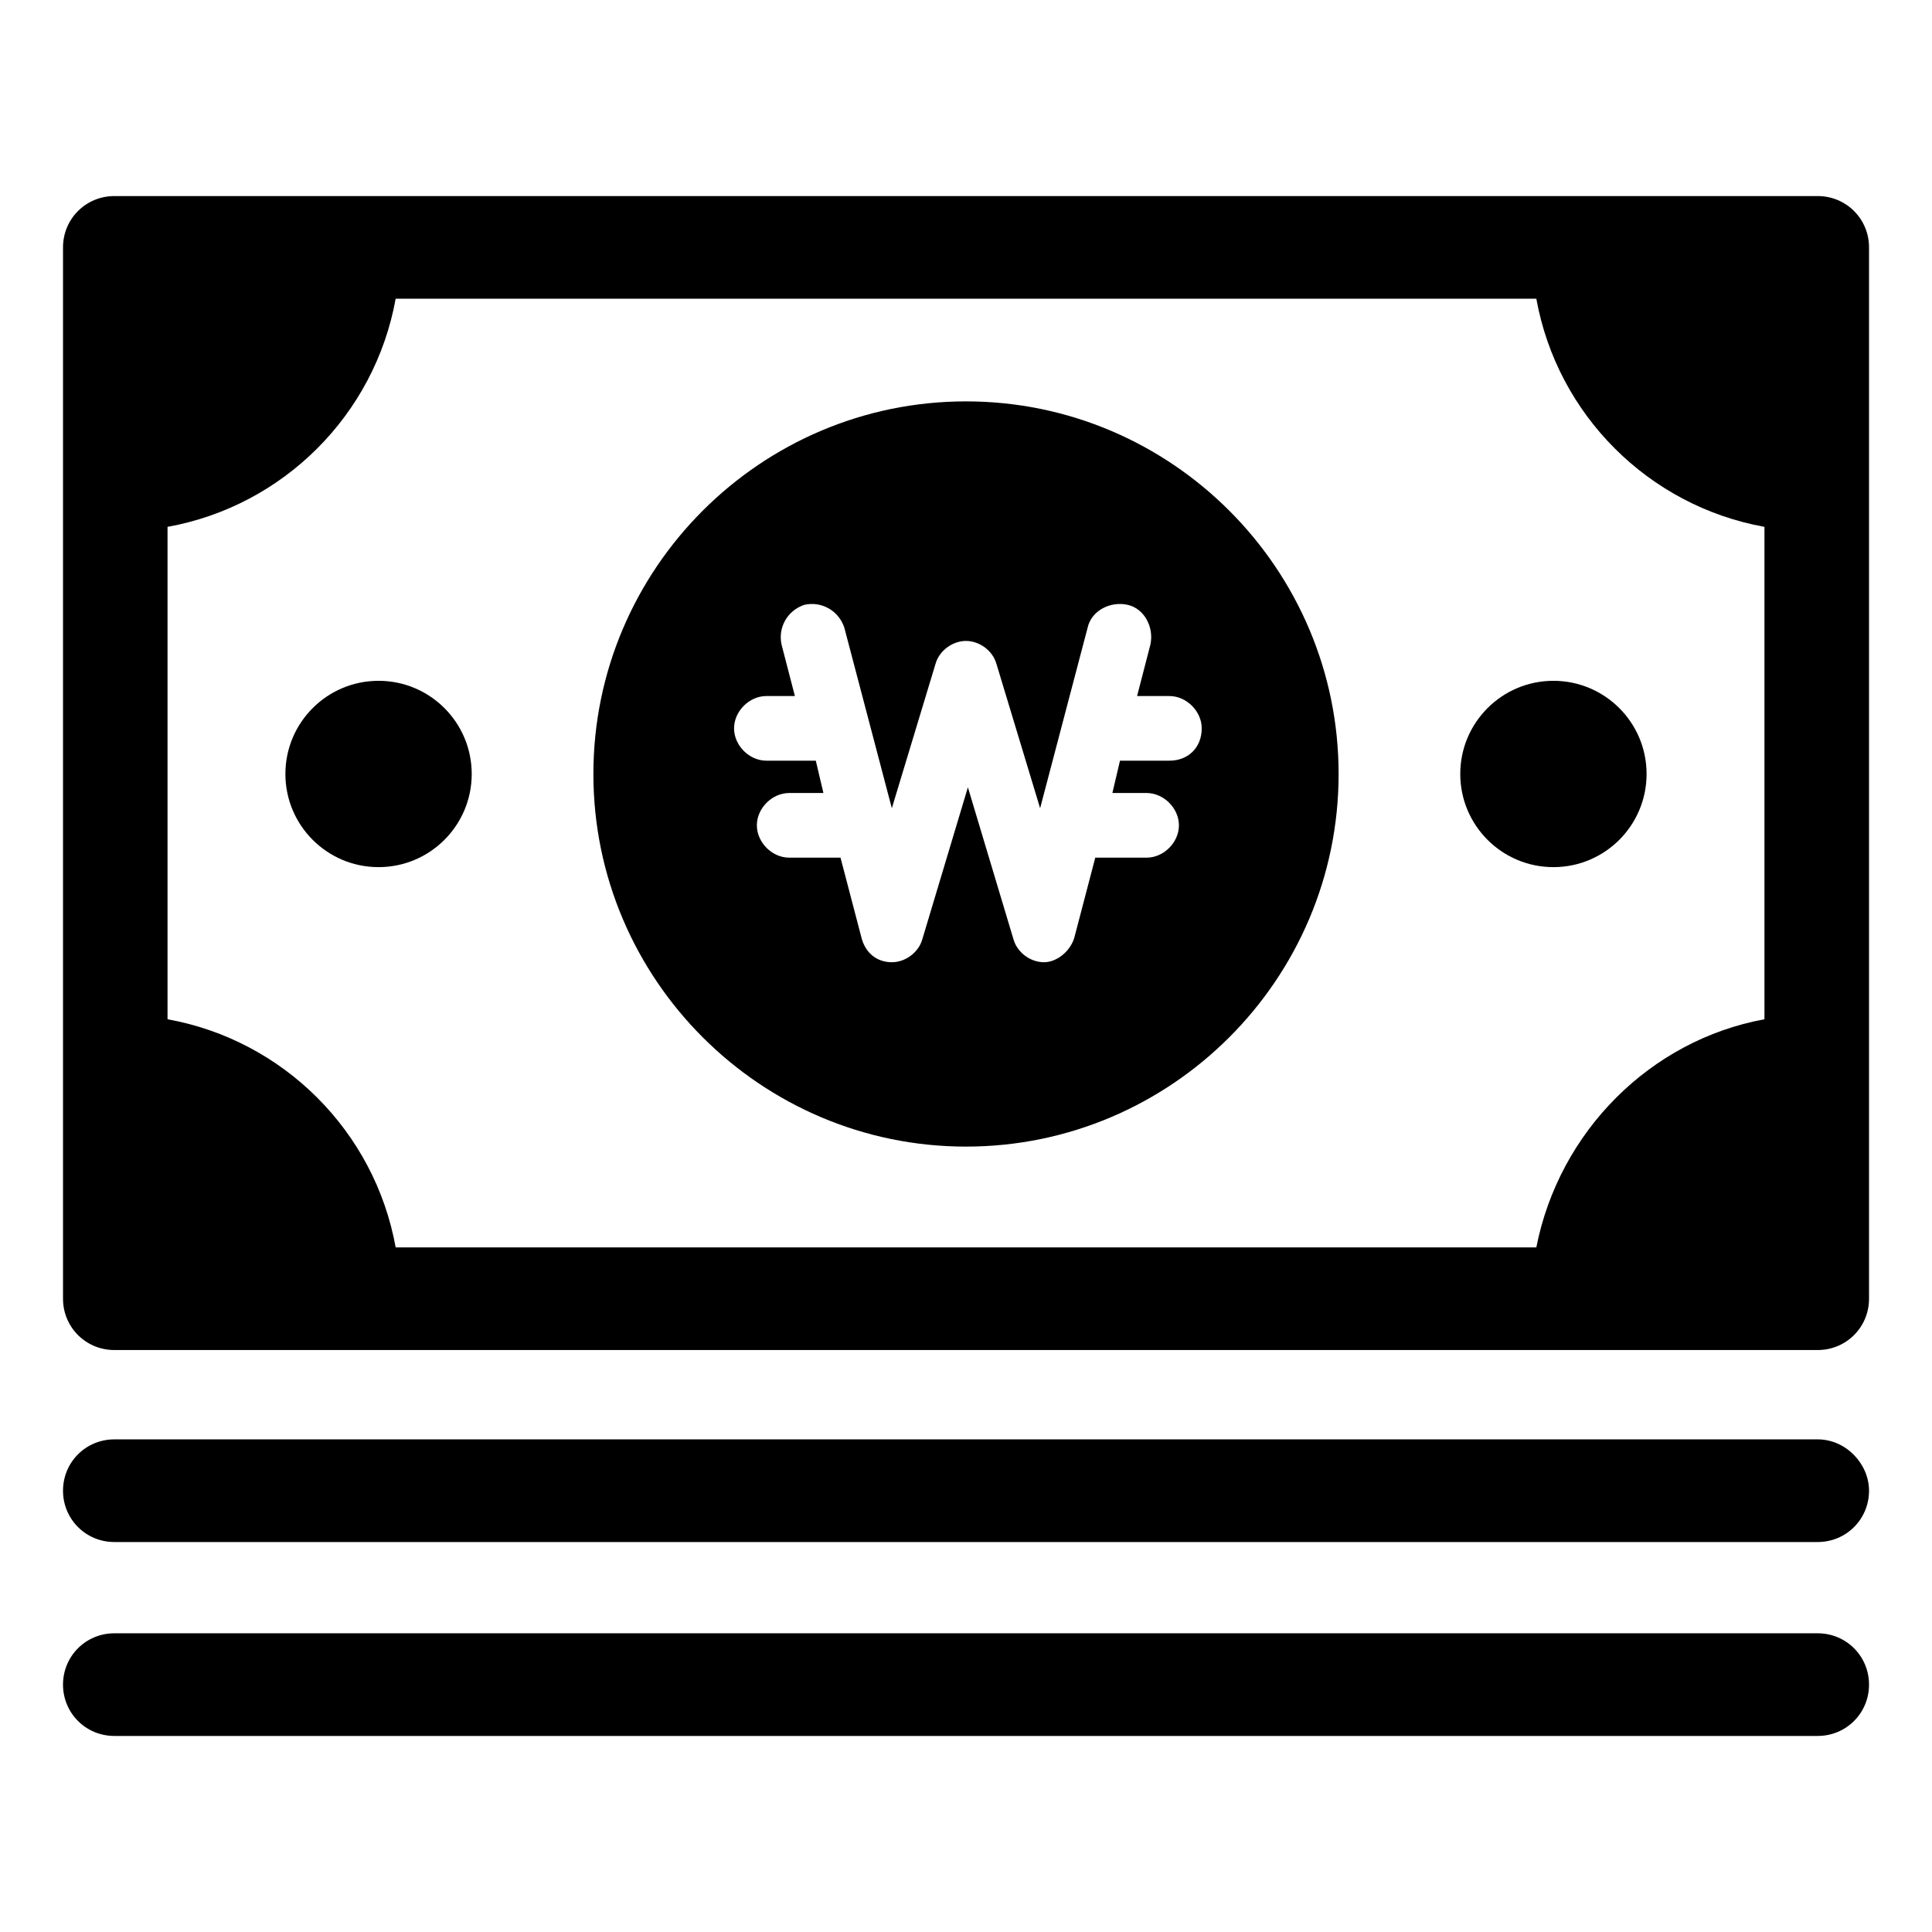 <?xml version="1.0" encoding="UTF-8"?>
<!-- Uploaded to: ICON Repo, www.iconrepo.com, Generator: ICON Repo Mixer Tools -->
<svg fill="#000000" width="800px" height="800px" version="1.1" viewBox="144 144 512 512" xmlns="http://www.w3.org/2000/svg">
 <g>
  <path d="m625.71 195.96h-451.41c-7.559 0-13.602 6.047-13.602 13.602v278.61c0 7.559 6.047 13.602 13.602 13.602h451.41c7.559 0 13.602-6.047 13.602-13.602v-278.61c0-7.559-6.047-13.602-13.602-13.602zm-74.566 278.61h-302.29c-5.543-30.73-29.727-54.914-60.457-60.457v-130.49c30.73-5.543 54.914-29.727 60.457-60.457h302.29c5.543 30.73 29.727 54.914 60.457 60.457v130.49c-30.227 5.543-54.41 29.723-60.457 60.457z"/>
  <path d="m625.71 525.45h-451.41c-7.559 0-13.602 6.047-13.602 13.602 0 7.559 6.047 13.602 13.602 13.602h451.41c7.559 0 13.602-6.047 13.602-13.602 0-7.051-6.047-13.602-13.602-13.602z"/>
  <path d="m625.71 576.84h-451.41c-7.559 0-13.602 6.047-13.602 13.602 0 7.559 6.047 13.602 13.602 13.602h451.41c7.559 0 13.602-6.047 13.602-13.602s-6.047-13.602-13.602-13.602z"/>
  <path d="m269.01 349.11c0 13.633-11.051 24.688-24.688 24.688-13.633 0-24.688-11.055-24.688-24.688 0-13.633 11.055-24.688 24.688-24.688 13.637 0 24.688 11.055 24.688 24.688"/>
  <path d="m580.36 349.11c0 13.633-11.055 24.688-24.688 24.688-13.633 0-24.688-11.055-24.688-24.688 0-13.633 11.055-24.688 24.688-24.688 13.633 0 24.688 11.055 24.688 24.688"/>
  <path d="m400 250.37c-54.41 0-98.746 44.336-98.746 98.746 0 54.41 44.336 98.746 98.746 98.746s98.746-44.336 98.746-98.746c0-54.41-44.336-98.746-98.746-98.746zm53.906 95.219h-13.098l-2.016 8.566h9.07c4.535 0 8.566 4.031 8.566 8.566s-4.031 8.566-8.566 8.566h-13.602l-5.543 21.16c-1.008 3.527-4.535 6.551-8.062 6.551s-7.055-2.519-8.062-6.047l-12.09-40.305-12.09 40.305c-1.008 3.527-4.535 6.047-8.062 6.047-4.031 0-7.055-2.519-8.062-6.551l-5.543-21.16h-13.602c-4.535 0-8.566-4.031-8.566-8.566s4.031-8.566 8.566-8.566h9.07l-2.016-8.566h-13.098c-4.535 0-8.566-4.031-8.566-8.566 0-4.535 4.031-8.566 8.566-8.566l7.555 0.004-3.527-13.602c-1.008-4.535 1.512-9.07 6.047-10.578 4.535-1.008 9.07 1.512 10.578 6.047l12.594 47.863 11.586-38.289c1.008-3.527 4.535-6.047 8.062-6.047s7.055 2.519 8.062 6.047l11.586 38.289 12.594-47.863c1.008-4.535 6.047-7.055 10.578-6.047 4.535 1.008 7.055 6.047 6.047 10.578l-3.523 13.602h8.566c4.535 0 8.566 4.031 8.566 8.566 0 5.035-3.527 8.562-8.566 8.562z"/>
 </g>
</svg>